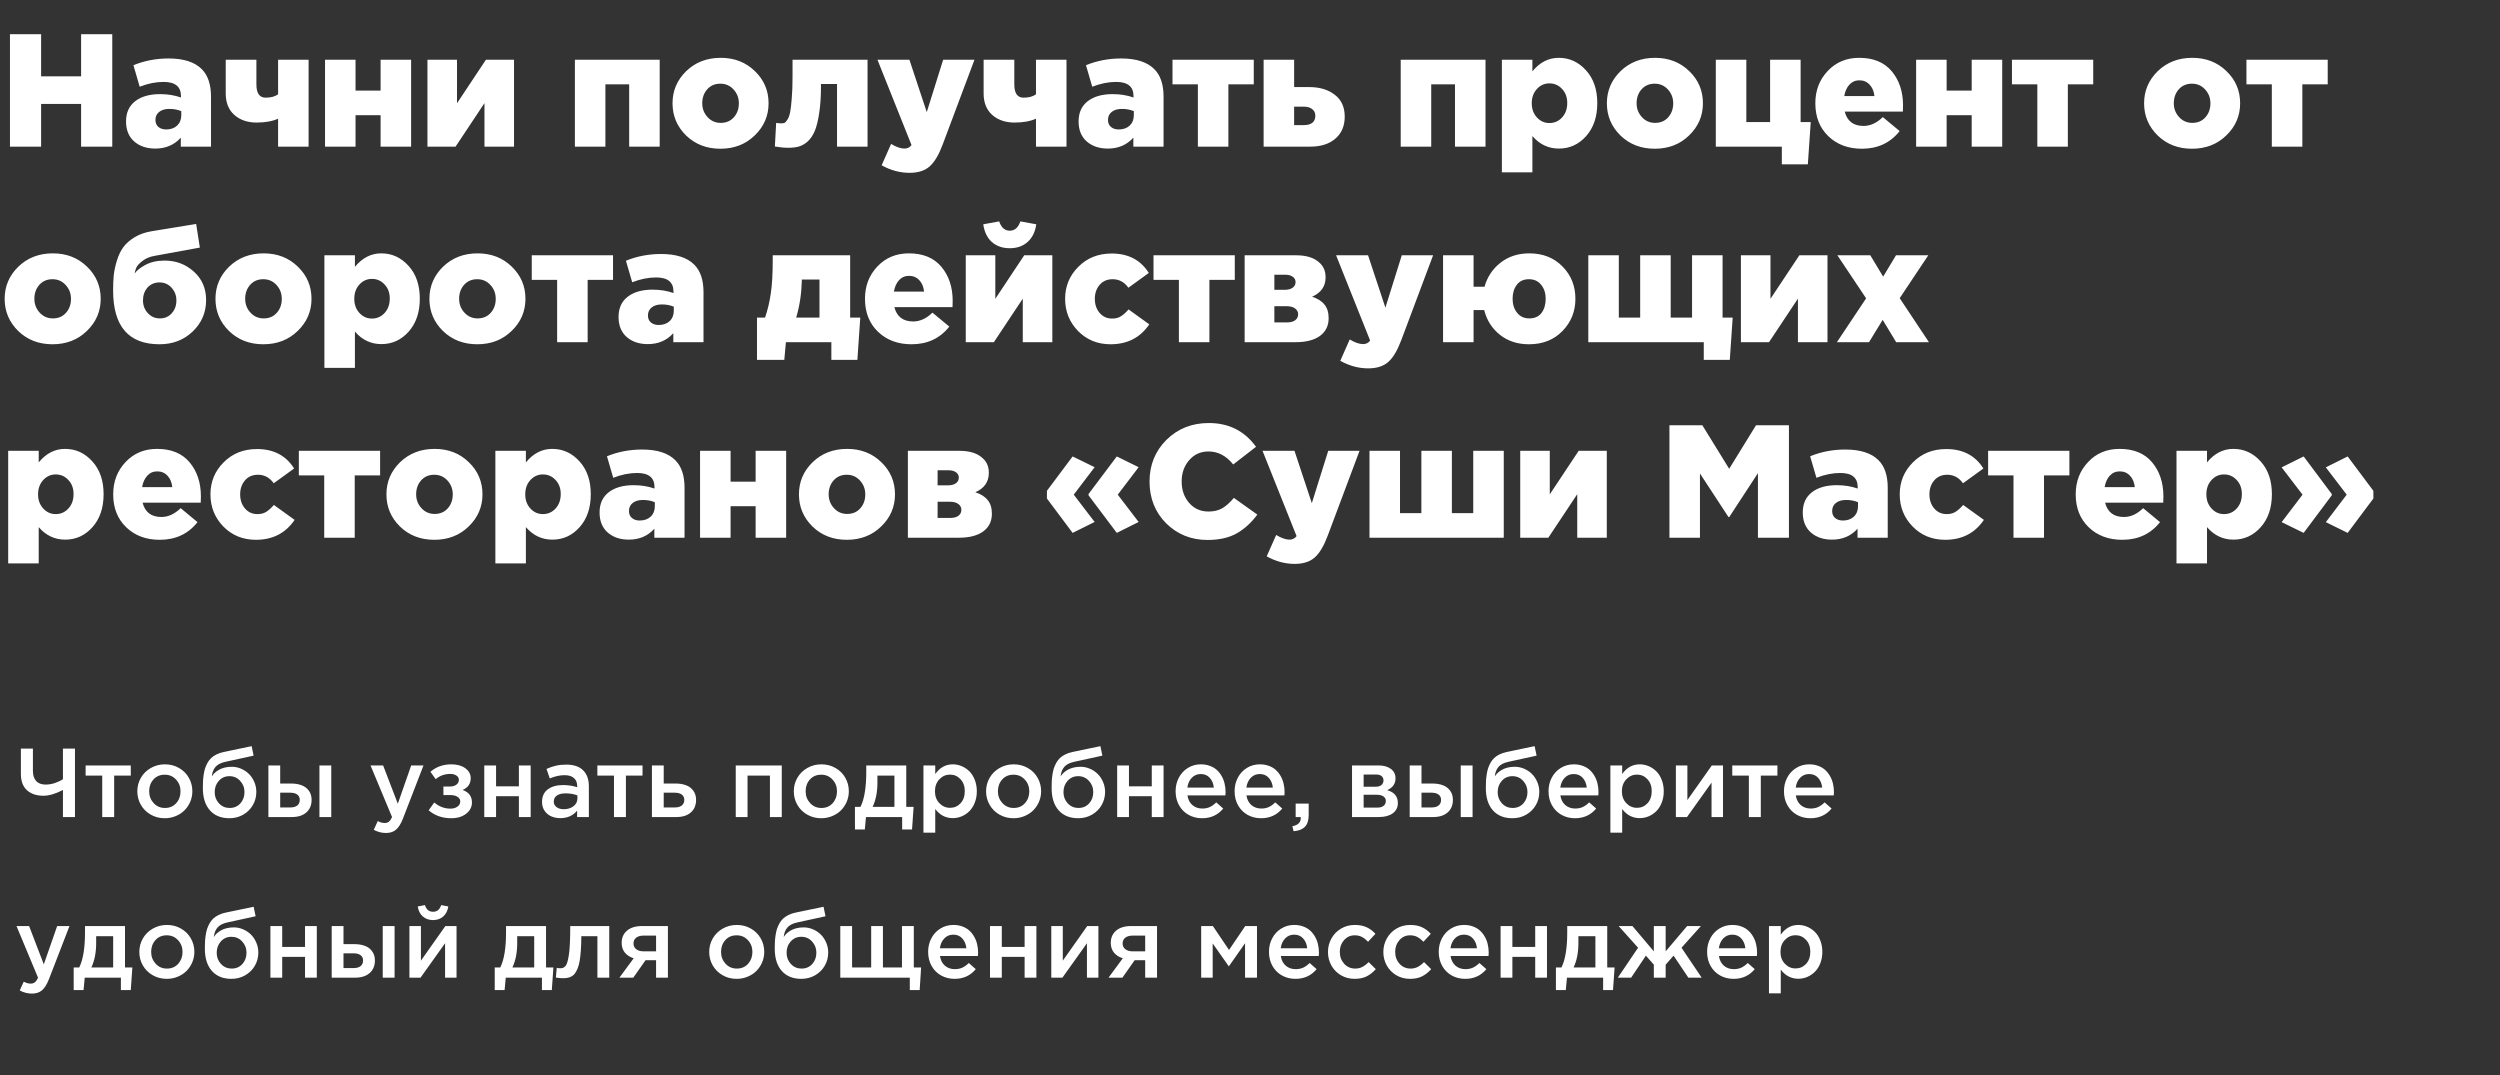 <svg width="358" height="154" viewBox="0 0 358 154" fill="none" xmlns="http://www.w3.org/2000/svg">
<rect x="0" y="0" width="358" height="154" fill="#333333" stroke="none"/>
<path d="M1.426 21V4.9H5.888V10.926H11.615V4.9H16.077V21H11.615V14.882H5.888V21H1.426ZM22.235 21.276C21.008 21.276 20.004 20.939 19.222 20.264C18.44 19.574 18.049 18.616 18.049 17.389C18.049 16.132 18.486 15.166 19.36 14.491C20.234 13.816 21.422 13.479 22.925 13.479C24.014 13.479 25.01 13.64 25.915 13.962V13.755C25.915 12.406 25.087 11.731 23.431 11.731C22.312 11.731 21.169 11.961 20.004 12.421L19.107 9.339C20.671 8.695 22.35 8.373 24.144 8.373C26.291 8.373 27.87 8.879 28.882 9.891C29.771 10.765 30.216 12.084 30.216 13.847V21H25.892V19.712C24.957 20.755 23.738 21.276 22.235 21.276ZM23.799 18.539C24.443 18.539 24.964 18.355 25.363 17.987C25.762 17.604 25.961 17.105 25.961 16.492V15.917C25.455 15.702 24.888 15.595 24.259 15.595C23.63 15.595 23.14 15.741 22.787 16.032C22.434 16.308 22.258 16.691 22.258 17.182C22.258 17.596 22.396 17.926 22.672 18.171C22.963 18.416 23.339 18.539 23.799 18.539ZM39.822 21V16.998C39.009 17.366 37.982 17.55 36.74 17.55C35.436 17.55 34.371 17.182 33.543 16.446C32.73 15.71 32.324 14.69 32.324 13.387V8.557H36.717V12.076C36.717 13.349 37.154 13.985 38.028 13.985C38.794 13.985 39.392 13.824 39.822 13.502V8.557H44.192V21H39.822ZM46.544 21V8.557H50.914V12.973H54.502V8.557H58.872V21H54.502V16.492H50.914V21H46.544ZM61.211 21V8.557H65.443V14.79L69.583 8.557H73.608V21H69.376V14.767L65.236 21H61.211ZM82.324 21V8.557H94.468V21H90.098V12.076H86.694V21H82.324ZM103.16 21.299C101.197 21.299 99.564 20.67 98.261 19.413C96.957 18.14 96.306 16.599 96.306 14.79C96.306 12.996 96.957 11.463 98.261 10.19C99.579 8.917 101.228 8.281 103.206 8.281C105.168 8.281 106.801 8.917 108.105 10.19C109.408 11.447 110.06 12.981 110.06 14.79C110.06 16.584 109.4 18.117 108.082 19.39C106.778 20.663 105.138 21.299 103.16 21.299ZM103.206 17.596C103.988 17.596 104.616 17.328 105.092 16.791C105.567 16.254 105.805 15.587 105.805 14.79C105.805 14.023 105.552 13.364 105.046 12.812C104.54 12.26 103.911 11.984 103.16 11.984C102.378 11.984 101.749 12.252 101.274 12.789C100.798 13.326 100.561 13.993 100.561 14.79C100.561 15.557 100.814 16.216 101.32 16.768C101.826 17.32 102.454 17.596 103.206 17.596ZM114.412 20.977C113.983 21.1 113.477 21.161 112.894 21.161C112.312 21.161 111.668 21.1 110.962 20.977L111.146 17.596C111.468 17.642 111.706 17.665 111.859 17.665C112.059 17.665 112.22 17.642 112.342 17.596C112.465 17.535 112.603 17.381 112.756 17.136C112.925 16.891 113.055 16.538 113.147 16.078C113.239 15.618 113.316 14.959 113.377 14.1C113.454 13.226 113.492 12.176 113.492 10.949V8.557H124.233V21H119.863V12.03H117.563V12.352C117.563 13.824 117.479 15.097 117.31 16.17C117.157 17.228 116.95 18.079 116.689 18.723C116.429 19.352 116.091 19.858 115.677 20.241C115.263 20.609 114.842 20.854 114.412 20.977ZM130.252 24.749C128.872 24.749 127.538 24.389 126.25 23.668L127.607 20.609C128.343 21.054 128.98 21.276 129.516 21.276C129.946 21.276 130.283 21.107 130.528 20.77L125.652 8.557H130.229L132.713 16.055L135.059 8.557H139.544L134.99 20.701C134.438 22.173 133.817 23.216 133.127 23.829C132.437 24.442 131.479 24.749 130.252 24.749ZM148.353 21V16.998C147.54 17.366 146.513 17.55 145.271 17.55C143.968 17.55 142.902 17.182 142.074 16.446C141.261 15.71 140.855 14.69 140.855 13.387V8.557H145.248V12.076C145.248 13.349 145.685 13.985 146.559 13.985C147.326 13.985 147.924 13.824 148.353 13.502V8.557H152.723V21H148.353ZM158.64 21.276C157.414 21.276 156.409 20.939 155.627 20.264C154.845 19.574 154.454 18.616 154.454 17.389C154.454 16.132 154.891 15.166 155.765 14.491C156.639 13.816 157.828 13.479 159.33 13.479C160.419 13.479 161.416 13.64 162.32 13.962V13.755C162.32 12.406 161.492 11.731 159.836 11.731C158.717 11.731 157.575 11.961 156.409 12.421L155.512 9.339C157.076 8.695 158.755 8.373 160.549 8.373C162.696 8.373 164.275 8.879 165.287 9.891C166.177 10.765 166.621 12.084 166.621 13.847V21H162.297V19.712C161.362 20.755 160.143 21.276 158.64 21.276ZM160.204 18.539C160.848 18.539 161.37 18.355 161.768 17.987C162.167 17.604 162.366 17.105 162.366 16.492V15.917C161.86 15.702 161.293 15.595 160.664 15.595C160.036 15.595 159.545 15.741 159.192 16.032C158.84 16.308 158.663 16.691 158.663 17.182C158.663 17.596 158.801 17.926 159.077 18.171C159.369 18.416 159.744 18.539 160.204 18.539ZM171.535 21V12.076H167.901V8.557H179.539V12.076H175.905V21H171.535ZM180.95 21V8.557H185.32V12.467H187.436C188.97 12.467 190.204 12.835 191.139 13.571C192.09 14.292 192.565 15.334 192.565 16.699C192.565 18.033 192.121 19.083 191.231 19.85C190.342 20.617 189.138 21 187.62 21H180.95ZM185.32 17.918H186.677C187.797 17.918 188.356 17.466 188.356 16.561C188.356 16.162 188.203 15.848 187.896 15.618C187.605 15.388 187.199 15.273 186.677 15.273H185.32V17.918ZM200.581 21V8.557H212.725V21H208.355V12.076H204.951V21H200.581ZM215.069 24.68V8.557H219.439V10.213C220.497 8.925 221.754 8.281 223.211 8.281C224.744 8.281 226.047 8.879 227.121 10.075C228.194 11.256 228.731 12.82 228.731 14.767C228.731 16.73 228.194 18.309 227.121 19.505C226.063 20.686 224.767 21.276 223.234 21.276C221.731 21.276 220.466 20.678 219.439 19.482V24.68H215.069ZM221.877 17.619C222.597 17.619 223.203 17.351 223.694 16.814C224.184 16.277 224.43 15.587 224.43 14.744C224.43 13.931 224.184 13.264 223.694 12.743C223.203 12.206 222.597 11.938 221.877 11.938C221.171 11.938 220.573 12.206 220.083 12.743C219.592 13.28 219.347 13.962 219.347 14.79C219.347 15.603 219.592 16.277 220.083 16.814C220.573 17.351 221.171 17.619 221.877 17.619ZM236.959 21.299C234.997 21.299 233.364 20.67 232.06 19.413C230.757 18.14 230.105 16.599 230.105 14.79C230.105 12.996 230.757 11.463 232.06 10.19C233.379 8.917 235.027 8.281 237.005 8.281C238.968 8.281 240.601 8.917 241.904 10.19C243.208 11.447 243.859 12.981 243.859 14.79C243.859 16.584 243.2 18.117 241.881 19.39C240.578 20.663 238.937 21.299 236.959 21.299ZM237.005 17.596C237.787 17.596 238.416 17.328 238.891 16.791C239.367 16.254 239.604 15.587 239.604 14.79C239.604 14.023 239.351 13.364 238.845 12.812C238.339 12.26 237.711 11.984 236.959 11.984C236.177 11.984 235.549 12.252 235.073 12.789C234.598 13.326 234.36 13.993 234.36 14.79C234.36 15.557 234.613 16.216 235.119 16.768C235.625 17.32 236.254 17.596 237.005 17.596ZM255.158 23.53V21H245.705V8.557H250.075V17.481H253.479V8.557H257.849V17.481H259.298L258.884 23.53H255.158ZM266.626 21.299C264.663 21.299 263.061 20.701 261.819 19.505C260.577 18.309 259.956 16.737 259.956 14.79C259.956 12.95 260.546 11.409 261.727 10.167C262.908 8.91 264.41 8.281 266.235 8.281C268.274 8.281 269.831 8.925 270.904 10.213C271.977 11.501 272.514 13.126 272.514 15.089C272.514 15.488 272.506 15.787 272.491 15.986H264.165C264.518 17.351 265.415 18.033 266.856 18.033C267.837 18.033 268.757 17.611 269.616 16.768L272.031 18.769C270.697 20.456 268.895 21.299 266.626 21.299ZM264.096 13.755H268.42C268.343 13.065 268.113 12.521 267.73 12.122C267.347 11.708 266.856 11.501 266.258 11.501C265.691 11.501 265.215 11.708 264.832 12.122C264.464 12.521 264.219 13.065 264.096 13.755ZM274.388 21V8.557H278.758V12.973H282.346V8.557H286.716V21H282.346V16.492H278.758V21H274.388ZM291.746 21V12.076H288.112V8.557H299.75V12.076H296.116V21H291.746ZM313.888 21.299C311.926 21.299 310.293 20.67 308.989 19.413C307.686 18.14 307.034 16.599 307.034 14.79C307.034 12.996 307.686 11.463 308.989 10.19C310.308 8.917 311.956 8.281 313.934 8.281C315.897 8.281 317.53 8.917 318.833 10.19C320.137 11.447 320.788 12.981 320.788 14.79C320.788 16.584 320.129 18.117 318.81 19.39C317.507 20.663 315.866 21.299 313.888 21.299ZM313.934 17.596C314.716 17.596 315.345 17.328 315.82 16.791C316.296 16.254 316.533 15.587 316.533 14.79C316.533 14.023 316.28 13.364 315.774 12.812C315.268 12.26 314.64 11.984 313.888 11.984C313.106 11.984 312.478 12.252 312.002 12.789C311.527 13.326 311.289 13.993 311.289 14.79C311.289 15.557 311.542 16.216 312.048 16.768C312.554 17.32 313.183 17.596 313.934 17.596ZM325.325 21V12.076H321.691V8.557H333.329V12.076H329.695V21H325.325ZM7.521 49.299C5.558 49.299 3.925 48.67 2.622 47.413C1.319 46.14 0.667 44.599 0.667 42.79C0.667 40.996 1.319 39.463 2.622 38.19C3.941 36.917 5.589 36.281 7.567 36.281C9.53 36.281 11.163 36.917 12.466 38.19C13.769 39.447 14.421 40.981 14.421 42.79C14.421 44.584 13.762 46.117 12.443 47.39C11.14 48.663 9.499 49.299 7.521 49.299ZM7.567 45.596C8.349 45.596 8.978 45.328 9.453 44.791C9.928 44.254 10.166 43.587 10.166 42.79C10.166 42.023 9.913 41.364 9.407 40.812C8.901 40.26 8.272 39.984 7.521 39.984C6.739 39.984 6.11 40.252 5.635 40.789C5.16 41.326 4.922 41.993 4.922 42.79C4.922 43.557 5.175 44.216 5.681 44.768C6.187 45.32 6.816 45.596 7.567 45.596ZM22.845 49.299C18.413 49.299 16.198 46.731 16.198 41.594C16.198 40.781 16.228 40.045 16.29 39.386C16.366 38.727 16.52 38.029 16.75 37.293C16.98 36.542 17.286 35.905 17.67 35.384C18.068 34.847 18.613 34.372 19.303 33.958C19.993 33.544 20.805 33.26 21.741 33.107L28.089 32.072L28.618 35.453L22.086 36.649C21.411 36.772 20.851 37.009 20.407 37.362C19.962 37.699 19.671 38.014 19.533 38.305C19.395 38.596 19.318 38.88 19.303 39.156C19.533 38.773 20.023 38.374 20.775 37.96C21.541 37.531 22.477 37.316 23.581 37.316C25.206 37.316 26.601 37.845 27.767 38.903C28.932 39.946 29.515 41.303 29.515 42.974C29.515 44.737 28.878 46.232 27.606 47.459C26.333 48.686 24.746 49.299 22.845 49.299ZM22.891 45.596C23.596 45.596 24.163 45.351 24.593 44.86C25.037 44.369 25.26 43.756 25.26 43.02C25.26 42.315 25.03 41.709 24.57 41.203C24.11 40.697 23.535 40.444 22.845 40.444C22.139 40.444 21.564 40.689 21.12 41.18C20.69 41.671 20.476 42.284 20.476 43.02C20.476 43.725 20.706 44.331 21.166 44.837C21.626 45.343 22.201 45.596 22.891 45.596ZM37.709 49.299C35.746 49.299 34.113 48.67 32.809 47.413C31.506 46.14 30.855 44.599 30.855 42.79C30.855 40.996 31.506 39.463 32.809 38.19C34.128 36.917 35.776 36.281 37.755 36.281C39.717 36.281 41.35 36.917 42.654 38.19C43.957 39.447 44.608 40.981 44.608 42.79C44.608 44.584 43.949 46.117 42.63 47.39C41.327 48.663 39.687 49.299 37.709 49.299ZM37.755 45.596C38.536 45.596 39.165 45.328 39.641 44.791C40.116 44.254 40.353 43.587 40.353 42.79C40.353 42.023 40.1 41.364 39.594 40.812C39.089 40.26 38.46 39.984 37.709 39.984C36.926 39.984 36.298 40.252 35.822 40.789C35.347 41.326 35.109 41.993 35.109 42.79C35.109 43.557 35.362 44.216 35.868 44.768C36.374 45.32 37.003 45.596 37.755 45.596ZM46.454 52.68V36.557H50.824V38.213C51.882 36.925 53.14 36.281 54.596 36.281C56.13 36.281 57.433 36.879 58.506 38.075C59.58 39.256 60.116 40.82 60.116 42.767C60.116 44.73 59.58 46.309 58.506 47.505C57.448 48.686 56.153 49.276 54.619 49.276C53.117 49.276 51.852 48.678 50.824 47.482V52.68H46.454ZM53.262 45.619C53.983 45.619 54.589 45.351 55.079 44.814C55.57 44.277 55.815 43.587 55.815 42.744C55.815 41.931 55.57 41.264 55.079 40.743C54.589 40.206 53.983 39.938 53.262 39.938C52.557 39.938 51.959 40.206 51.468 40.743C50.978 41.28 50.732 41.962 50.732 42.79C50.732 43.603 50.978 44.277 51.468 44.814C51.959 45.351 52.557 45.619 53.262 45.619ZM68.345 49.299C66.383 49.299 64.75 48.67 63.446 47.413C62.143 46.14 61.491 44.599 61.491 42.79C61.491 40.996 62.143 39.463 63.446 38.19C64.765 36.917 66.413 36.281 68.391 36.281C70.354 36.281 71.987 36.917 73.29 38.19C74.594 39.447 75.245 40.981 75.245 42.79C75.245 44.584 74.586 46.117 73.267 47.39C71.964 48.663 70.323 49.299 68.345 49.299ZM68.391 45.596C69.173 45.596 69.802 45.328 70.277 44.791C70.753 44.254 70.99 43.587 70.99 42.79C70.99 42.023 70.737 41.364 70.231 40.812C69.725 40.26 69.097 39.984 68.345 39.984C67.563 39.984 66.935 40.252 66.459 40.789C65.984 41.326 65.746 41.993 65.746 42.79C65.746 43.557 65.999 44.216 66.505 44.768C67.011 45.32 67.64 45.596 68.391 45.596ZM79.782 49V40.076H76.148V36.557H87.786V40.076H84.152V49H79.782ZM92.762 49.276C91.536 49.276 90.531 48.939 89.749 48.264C88.967 47.574 88.576 46.616 88.576 45.389C88.576 44.132 89.013 43.166 89.887 42.491C90.761 41.816 91.95 41.479 93.452 41.479C94.541 41.479 95.538 41.64 96.442 41.962V41.755C96.442 40.406 95.614 39.731 93.958 39.731C92.839 39.731 91.697 39.961 90.531 40.421L89.634 37.339C91.198 36.695 92.877 36.373 94.671 36.373C96.818 36.373 98.397 36.879 99.409 37.891C100.299 38.765 100.743 40.084 100.743 41.847V49H96.419V47.712C95.484 48.755 94.265 49.276 92.762 49.276ZM94.326 46.539C94.97 46.539 95.492 46.355 95.89 45.987C96.289 45.604 96.488 45.105 96.488 44.492V43.917C95.982 43.702 95.415 43.595 94.786 43.595C94.158 43.595 93.667 43.741 93.314 44.032C92.962 44.308 92.785 44.691 92.785 45.182C92.785 45.596 92.923 45.926 93.199 46.171C93.491 46.416 93.866 46.539 94.326 46.539ZM108.402 51.53V45.481H109.552C109.935 44.377 110.211 43.219 110.38 42.008C110.564 40.797 110.656 39.179 110.656 37.155V36.557H121.742V45.481H123.191L122.777 51.53H119.051V49H112.542L112.312 51.53H108.402ZM114.014 45.481H117.349V40.03H114.819V40.237C114.773 42.077 114.505 43.825 114.014 45.481ZM130.535 49.299C128.573 49.299 126.97 48.701 125.728 47.505C124.486 46.309 123.865 44.737 123.865 42.79C123.865 40.95 124.456 39.409 125.636 38.167C126.817 36.91 128.32 36.281 130.144 36.281C132.184 36.281 133.74 36.925 134.813 38.213C135.887 39.501 136.423 41.126 136.423 43.089C136.423 43.488 136.416 43.787 136.4 43.986H128.074C128.427 45.351 129.324 46.033 130.765 46.033C131.747 46.033 132.667 45.611 133.525 44.768L135.94 46.769C134.606 48.456 132.805 49.299 130.535 49.299ZM128.005 41.755H132.329C132.253 41.065 132.023 40.521 131.639 40.122C131.256 39.708 130.765 39.501 130.167 39.501C129.6 39.501 129.125 39.708 128.741 40.122C128.373 40.521 128.128 41.065 128.005 41.755ZM138.297 49V36.557H142.529V42.79L146.669 36.557H150.694V49H146.462V42.767L142.322 49H138.297ZM147.152 34.648C146.493 35.246 145.642 35.545 144.599 35.545C143.556 35.545 142.698 35.246 142.023 34.648C141.364 34.05 140.957 33.207 140.804 32.118L143.081 31.704C143.388 32.593 143.894 33.038 144.599 33.038C145.304 33.038 145.81 32.593 146.117 31.704L148.394 32.118C148.241 33.207 147.827 34.05 147.152 34.648ZM159.034 49.299C157.179 49.299 155.63 48.67 154.388 47.413C153.146 46.14 152.525 44.599 152.525 42.79C152.525 40.996 153.154 39.47 154.411 38.213C155.669 36.94 157.263 36.304 159.195 36.304C161.572 36.304 163.343 37.232 164.508 39.087L161.587 41.203C161.005 40.39 160.253 39.984 159.333 39.984C158.551 39.984 157.93 40.252 157.47 40.789C157.01 41.326 156.78 41.993 156.78 42.79C156.78 43.603 157.01 44.277 157.47 44.814C157.93 45.351 158.528 45.619 159.264 45.619C159.755 45.619 160.169 45.512 160.506 45.297C160.859 45.082 161.227 44.753 161.61 44.308L164.577 46.447C163.289 48.348 161.442 49.299 159.034 49.299ZM168.817 49V40.076H165.183V36.557H176.821V40.076H173.187V49H168.817ZM178.233 49V36.557H185.616C187.134 36.557 188.268 36.933 189.02 37.684C189.556 38.19 189.825 38.865 189.825 39.708C189.825 40.996 189.181 41.924 187.893 42.491C188.69 42.752 189.28 43.127 189.664 43.618C190.062 44.093 190.262 44.745 190.262 45.573C190.262 46.646 189.848 47.49 189.02 48.103C188.192 48.701 187.034 49 185.547 49H178.233ZM182.488 46.171H184.282C184.788 46.171 185.179 46.071 185.455 45.872C185.746 45.657 185.892 45.366 185.892 44.998C185.892 44.661 185.746 44.385 185.455 44.17C185.179 43.955 184.772 43.848 184.236 43.848H182.488V46.171ZM182.488 41.502H183.96C184.45 41.502 184.834 41.402 185.11 41.203C185.386 41.004 185.524 40.735 185.524 40.398C185.524 40.076 185.393 39.823 185.133 39.639C184.872 39.44 184.504 39.34 184.029 39.34H182.488V41.502ZM195.928 52.749C194.548 52.749 193.214 52.389 191.926 51.668L193.283 48.609C194.019 49.054 194.656 49.276 195.192 49.276C195.622 49.276 195.959 49.107 196.204 48.77L191.328 36.557H195.905L198.389 44.055L200.735 36.557H205.22L200.666 48.701C200.114 50.173 199.493 51.216 198.803 51.829C198.113 52.442 197.155 52.749 195.928 52.749ZM218.951 49.299C217.31 49.299 215.922 48.847 214.788 47.942C213.653 47.037 212.902 45.857 212.534 44.4H211.016V49H206.646V36.557H211.016V41.065H212.58C212.978 39.654 213.745 38.504 214.88 37.615C216.014 36.726 217.387 36.281 218.997 36.281C220.944 36.281 222.531 36.91 223.758 38.167C224.984 39.409 225.598 40.95 225.598 42.79C225.598 44.599 224.977 46.14 223.735 47.413C222.508 48.67 220.913 49.299 218.951 49.299ZM218.997 45.596C219.763 45.596 220.346 45.335 220.745 44.814C221.143 44.277 221.343 43.603 221.343 42.79C221.343 41.993 221.128 41.326 220.699 40.789C220.269 40.252 219.687 39.984 218.951 39.984C218.184 39.984 217.601 40.252 217.203 40.789C216.804 41.31 216.605 41.977 216.605 42.79C216.605 43.587 216.819 44.254 217.249 44.791C217.678 45.328 218.261 45.596 218.997 45.596ZM243.981 51.53V49H227.444V36.557H231.814V45.481H234.873V36.557H239.243V45.481H242.302V36.557H246.672V45.481H248.121L247.707 51.53H243.981ZM249.299 49V36.557H253.531V42.79L257.671 36.557H261.696V49H257.464V42.767L253.324 49H249.299ZM263.044 49L267.23 42.721L263.113 36.557H267.828L269.668 39.616L271.508 36.557H276.131L272.037 42.698L276.223 49H271.531L269.599 45.803L267.644 49H263.044ZM1.173 80.68V64.557H5.543V66.213C6.601 64.925 7.858 64.281 9.315 64.281C10.848 64.281 12.152 64.879 13.225 66.075C14.298 67.256 14.835 68.82 14.835 70.767C14.835 72.73 14.298 74.309 13.225 75.505C12.167 76.686 10.871 77.276 9.338 77.276C7.835 77.276 6.57 76.678 5.543 75.482V80.68H1.173ZM7.981 73.619C8.702 73.619 9.307 73.351 9.798 72.814C10.289 72.277 10.534 71.587 10.534 70.744C10.534 69.931 10.289 69.264 9.798 68.743C9.307 68.206 8.702 67.938 7.981 67.938C7.276 67.938 6.678 68.206 6.187 68.743C5.696 69.28 5.451 69.962 5.451 70.79C5.451 71.603 5.696 72.277 6.187 72.814C6.678 73.351 7.276 73.619 7.981 73.619ZM22.88 77.299C20.917 77.299 19.315 76.701 18.073 75.505C16.831 74.309 16.21 72.737 16.21 70.79C16.21 68.95 16.8 67.409 17.981 66.167C19.162 64.91 20.664 64.281 22.489 64.281C24.528 64.281 26.085 64.925 27.158 66.213C28.231 67.501 28.768 69.126 28.768 71.089C28.768 71.488 28.76 71.787 28.745 71.986H20.419C20.772 73.351 21.669 74.033 23.11 74.033C24.091 74.033 25.011 73.611 25.87 72.768L28.285 74.769C26.951 76.456 25.149 77.299 22.88 77.299ZM20.35 69.755H24.674C24.597 69.065 24.367 68.521 23.984 68.122C23.601 67.708 23.11 67.501 22.512 67.501C21.945 67.501 21.469 67.708 21.086 68.122C20.718 68.521 20.473 69.065 20.35 69.755ZM36.645 77.299C34.789 77.299 33.241 76.67 31.999 75.413C30.757 74.14 30.136 72.599 30.136 70.79C30.136 68.996 30.764 67.47 32.022 66.213C33.279 64.94 34.874 64.304 36.806 64.304C39.182 64.304 40.953 65.232 42.119 67.087L39.198 69.203C38.615 68.39 37.864 67.984 36.944 67.984C36.162 67.984 35.541 68.252 35.081 68.789C34.621 69.326 34.391 69.993 34.391 70.79C34.391 71.603 34.621 72.277 35.081 72.814C35.541 73.351 36.139 73.619 36.875 73.619C37.365 73.619 37.779 73.512 38.117 73.297C38.469 73.082 38.837 72.753 39.221 72.308L42.188 74.447C40.9 76.348 39.052 77.299 36.645 77.299ZM46.428 77V68.076H42.794V64.557H54.431V68.076H50.797V77H46.428ZM62.191 77.299C60.228 77.299 58.595 76.67 57.292 75.413C55.989 74.14 55.337 72.599 55.337 70.79C55.337 68.996 55.989 67.463 57.292 66.19C58.611 64.917 60.259 64.281 62.237 64.281C64.2 64.281 65.833 64.917 67.136 66.19C68.439 67.447 69.091 68.981 69.091 70.79C69.091 72.584 68.432 74.117 67.113 75.39C65.81 76.663 64.169 77.299 62.191 77.299ZM62.237 73.596C63.019 73.596 63.648 73.328 64.123 72.791C64.598 72.254 64.836 71.587 64.836 70.79C64.836 70.023 64.583 69.364 64.077 68.812C63.571 68.26 62.942 67.984 62.191 67.984C61.409 67.984 60.78 68.252 60.305 68.789C59.83 69.326 59.592 69.993 59.592 70.79C59.592 71.557 59.845 72.216 60.351 72.768C60.857 73.32 61.486 73.596 62.237 73.596ZM70.937 80.68V64.557H75.307V66.213C76.365 64.925 77.622 64.281 79.079 64.281C80.612 64.281 81.915 64.879 82.989 66.075C84.062 67.256 84.599 68.82 84.599 70.767C84.599 72.73 84.062 74.309 82.989 75.505C81.931 76.686 80.635 77.276 79.102 77.276C77.599 77.276 76.334 76.678 75.307 75.482V80.68H70.937ZM77.745 73.619C78.465 73.619 79.071 73.351 79.562 72.814C80.052 72.277 80.298 71.587 80.298 70.744C80.298 69.931 80.052 69.264 79.562 68.743C79.071 68.206 78.465 67.938 77.745 67.938C77.039 67.938 76.441 68.206 75.951 68.743C75.46 69.28 75.215 69.962 75.215 70.79C75.215 71.603 75.46 72.277 75.951 72.814C76.441 73.351 77.039 73.619 77.745 73.619ZM90.045 77.276C88.818 77.276 87.814 76.939 87.032 76.264C86.25 75.574 85.859 74.616 85.859 73.389C85.859 72.132 86.296 71.166 87.17 70.491C88.044 69.816 89.232 69.479 90.735 69.479C91.823 69.479 92.82 69.64 93.725 69.962V69.755C93.725 68.406 92.897 67.731 91.241 67.731C90.121 67.731 88.979 67.961 87.814 68.421L86.917 65.339C88.481 64.695 90.16 64.373 91.954 64.373C94.1 64.373 95.68 64.879 96.692 65.891C97.581 66.765 98.026 68.084 98.026 69.847V77H93.702V75.712C92.766 76.755 91.547 77.276 90.045 77.276ZM91.609 74.539C92.253 74.539 92.774 74.355 93.173 73.987C93.571 73.604 93.771 73.105 93.771 72.492V71.917C93.265 71.702 92.697 71.595 92.069 71.595C91.44 71.595 90.949 71.741 90.597 72.032C90.244 72.308 90.068 72.691 90.068 73.182C90.068 73.596 90.206 73.926 90.482 74.171C90.773 74.416 91.149 74.539 91.609 74.539ZM100.248 77V64.557H104.618V68.973H108.206V64.557H112.576V77H108.206V72.492H104.618V77H100.248ZM121.263 77.299C119.301 77.299 117.668 76.67 116.364 75.413C115.061 74.14 114.409 72.599 114.409 70.79C114.409 68.996 115.061 67.463 116.364 66.19C117.683 64.917 119.331 64.281 121.309 64.281C123.272 64.281 124.905 64.917 126.208 66.19C127.512 67.447 128.163 68.981 128.163 70.79C128.163 72.584 127.504 74.117 126.185 75.39C124.882 76.663 123.241 77.299 121.263 77.299ZM121.309 73.596C122.091 73.596 122.72 73.328 123.195 72.791C123.671 72.254 123.908 71.587 123.908 70.79C123.908 70.023 123.655 69.364 123.149 68.812C122.643 68.26 122.015 67.984 121.263 67.984C120.481 67.984 119.853 68.252 119.377 68.789C118.902 69.326 118.664 69.993 118.664 70.79C118.664 71.557 118.917 72.216 119.423 72.768C119.929 73.32 120.558 73.596 121.309 73.596ZM130.009 77V64.557H137.392C138.91 64.557 140.045 64.933 140.796 65.684C141.333 66.19 141.601 66.865 141.601 67.708C141.601 68.996 140.957 69.924 139.669 70.491C140.466 70.752 141.057 71.127 141.44 71.618C141.839 72.093 142.038 72.745 142.038 73.573C142.038 74.646 141.624 75.49 140.796 76.103C139.968 76.701 138.81 77 137.323 77H130.009ZM134.264 74.171H136.058C136.564 74.171 136.955 74.071 137.231 73.872C137.522 73.657 137.668 73.366 137.668 72.998C137.668 72.661 137.522 72.385 137.231 72.17C136.955 71.955 136.549 71.848 136.012 71.848H134.264V74.171ZM134.264 69.502H135.736C136.227 69.502 136.61 69.402 136.886 69.203C137.162 69.004 137.3 68.735 137.3 68.398C137.3 68.076 137.17 67.823 136.909 67.639C136.648 67.44 136.28 67.34 135.805 67.34H134.264V69.502ZM153.6 76.31L149.92 71.388V70.284L153.6 65.362L156.751 66.903L153.761 70.836L156.751 74.746L153.6 76.31ZM159.925 76.31L155.877 70.928V70.744L159.925 65.362L163.053 66.903L160.063 70.836L163.053 74.746L159.925 76.31ZM172.917 77.322C170.587 77.322 168.616 76.532 167.006 74.953C165.412 73.358 164.614 71.357 164.614 68.95C164.614 66.589 165.419 64.603 167.029 62.993C168.655 61.383 170.679 60.578 173.101 60.578C175.969 60.578 178.223 61.713 179.863 63.982L176.597 66.512C175.601 65.27 174.42 64.649 173.055 64.649C171.936 64.649 171.016 65.063 170.295 65.891C169.575 66.719 169.214 67.739 169.214 68.95C169.214 70.177 169.575 71.204 170.295 72.032C171.016 72.845 171.936 73.251 173.055 73.251C173.837 73.251 174.504 73.09 175.056 72.768C175.608 72.431 176.153 71.94 176.689 71.296L180.047 73.688C179.204 74.838 178.223 75.735 177.103 76.379C175.984 77.008 174.589 77.322 172.917 77.322ZM185.394 80.749C184.014 80.749 182.68 80.389 181.392 79.668L182.749 76.609C183.485 77.054 184.121 77.276 184.658 77.276C185.087 77.276 185.425 77.107 185.67 76.77L180.794 64.557H185.371L187.855 72.055L190.201 64.557H194.686L190.132 76.701C189.58 78.173 188.959 79.216 188.269 79.829C187.579 80.442 186.621 80.749 185.394 80.749ZM196.111 77V64.557H200.481V73.481H203.54V64.557H207.91V73.481H210.969V64.557H215.339V77H196.111ZM217.696 77V64.557H221.928V70.79L226.068 64.557H230.093V77H225.861V70.767L221.721 77H217.696ZM239.063 77V60.9H243.778L247.619 67.133L251.46 60.9H256.175V77H251.736V67.754L247.619 74.056H247.527L243.433 67.8V77H239.063ZM262.342 77.276C261.116 77.276 260.111 76.939 259.329 76.264C258.547 75.574 258.156 74.616 258.156 73.389C258.156 72.132 258.593 71.166 259.467 70.491C260.341 69.816 261.53 69.479 263.032 69.479C264.121 69.479 265.118 69.64 266.022 69.962V69.755C266.022 68.406 265.194 67.731 263.538 67.731C262.419 67.731 261.277 67.961 260.111 68.421L259.214 65.339C260.778 64.695 262.457 64.373 264.251 64.373C266.398 64.373 267.977 64.879 268.989 65.891C269.879 66.765 270.323 68.084 270.323 69.847V77H265.999V75.712C265.064 76.755 263.845 77.276 262.342 77.276ZM263.906 74.539C264.55 74.539 265.072 74.355 265.47 73.987C265.869 73.604 266.068 73.105 266.068 72.492V71.917C265.562 71.702 264.995 71.595 264.366 71.595C263.738 71.595 263.247 71.741 262.894 72.032C262.542 72.308 262.365 72.691 262.365 73.182C262.365 73.596 262.503 73.926 262.779 74.171C263.071 74.416 263.446 74.539 263.906 74.539ZM278.549 77.299C276.694 77.299 275.145 76.67 273.903 75.413C272.661 74.14 272.04 72.599 272.04 70.79C272.04 68.996 272.669 67.47 273.926 66.213C275.183 64.94 276.778 64.304 278.71 64.304C281.087 64.304 282.858 65.232 284.023 67.087L281.102 69.203C280.519 68.39 279.768 67.984 278.848 67.984C278.066 67.984 277.445 68.252 276.985 68.789C276.525 69.326 276.295 69.993 276.295 70.79C276.295 71.603 276.525 72.277 276.985 72.814C277.445 73.351 278.043 73.619 278.779 73.619C279.27 73.619 279.684 73.512 280.021 73.297C280.374 73.082 280.742 72.753 281.125 72.308L284.092 74.447C282.804 76.348 280.956 77.299 278.549 77.299ZM288.332 77V68.076H284.698V64.557H296.336V68.076H292.702V77H288.332ZM303.911 77.299C301.949 77.299 300.346 76.701 299.104 75.505C297.862 74.309 297.241 72.737 297.241 70.79C297.241 68.95 297.832 67.409 299.012 66.167C300.193 64.91 301.696 64.281 303.52 64.281C305.56 64.281 307.116 64.925 308.189 66.213C309.263 67.501 309.799 69.126 309.799 71.089C309.799 71.488 309.792 71.787 309.776 71.986H301.45C301.803 73.351 302.7 74.033 304.141 74.033C305.123 74.033 306.043 73.611 306.901 72.768L309.316 74.769C307.982 76.456 306.181 77.299 303.911 77.299ZM301.381 69.755H305.705C305.629 69.065 305.399 68.521 305.015 68.122C304.632 67.708 304.141 67.501 303.543 67.501C302.976 67.501 302.501 67.708 302.117 68.122C301.749 68.521 301.504 69.065 301.381 69.755ZM311.673 80.68V64.557H316.043V66.213C317.101 64.925 318.358 64.281 319.815 64.281C321.348 64.281 322.652 64.879 323.725 66.075C324.798 67.256 325.335 68.82 325.335 70.767C325.335 72.73 324.798 74.309 323.725 75.505C322.667 76.686 321.371 77.276 319.838 77.276C318.335 77.276 317.07 76.678 316.043 75.482V80.68H311.673ZM318.481 73.619C319.202 73.619 319.807 73.351 320.298 72.814C320.789 72.277 321.034 71.587 321.034 70.744C321.034 69.931 320.789 69.264 320.298 68.743C319.807 68.206 319.202 67.938 318.481 67.938C317.776 67.938 317.178 68.206 316.687 68.743C316.196 69.28 315.951 69.962 315.951 70.79C315.951 71.603 316.196 72.277 316.687 72.814C317.178 73.351 317.776 73.619 318.481 73.619ZM329.884 76.31L326.733 74.769L329.723 70.836L326.733 66.926L329.884 65.362L333.909 70.744V70.928L329.884 76.31ZM336.186 76.31L333.058 74.769L336.048 70.836L333.058 66.926L336.186 65.362L339.866 70.284V71.388L336.186 76.31Z" fill="white"/>
<path d="M2.991 110.827V107.197H4.714V110.39C4.714 111.014 4.867 111.497 5.172 111.839C5.482 112.181 5.938 112.352 6.539 112.352C6.967 112.352 7.405 112.279 7.852 112.133C8.303 111.982 8.69 111.798 9.014 111.579V107.197H10.736V117H9.014V113.124C7.952 113.675 7.022 113.951 6.225 113.951C5.231 113.951 4.443 113.687 3.859 113.158C3.281 112.63 2.991 111.853 2.991 110.827ZM12.261 111.066V109.61H18.727V111.066H16.349V117H14.64V111.066H12.261ZM19.664 113.315C19.664 112.618 19.833 111.976 20.17 111.388C20.512 110.795 20.986 110.326 21.592 109.979C22.203 109.629 22.877 109.453 23.615 109.453C24.358 109.453 25.03 109.626 25.632 109.973C26.233 110.314 26.703 110.782 27.04 111.374C27.377 111.962 27.546 112.609 27.546 113.315C27.546 113.835 27.446 114.332 27.245 114.806C27.045 115.275 26.771 115.685 26.425 116.036C26.078 116.382 25.659 116.658 25.167 116.863C24.675 117.068 24.148 117.171 23.588 117.171C22.85 117.171 22.18 116.998 21.578 116.651C20.977 116.305 20.507 115.838 20.17 115.25C19.833 114.662 19.664 114.017 19.664 113.315ZM21.359 113.315C21.359 113.972 21.574 114.535 22.002 115.004C22.43 115.469 22.968 115.701 23.615 115.701C24.285 115.701 24.825 115.471 25.235 115.011C25.645 114.55 25.851 113.985 25.851 113.315C25.851 112.655 25.636 112.094 25.208 111.634C24.784 111.169 24.244 110.937 23.588 110.937C22.922 110.937 22.385 111.164 21.975 111.62C21.564 112.076 21.359 112.641 21.359 113.315ZM29.05 112.857C29.05 112.488 29.057 112.16 29.07 111.873C29.084 111.586 29.116 111.274 29.166 110.937C29.216 110.595 29.282 110.294 29.364 110.034C29.451 109.774 29.567 109.51 29.713 109.241C29.863 108.972 30.039 108.742 30.239 108.551C30.444 108.359 30.695 108.188 30.991 108.038C31.292 107.883 31.629 107.767 32.003 107.689L36.036 106.849L36.316 108.209L32.283 109.091C31.613 109.237 31.133 109.487 30.841 109.843C30.549 110.198 30.381 110.647 30.335 111.189C30.435 111.016 30.565 110.852 30.725 110.697C30.889 110.542 31.085 110.396 31.312 110.26C31.545 110.118 31.821 110.007 32.14 109.925C32.463 109.843 32.81 109.802 33.179 109.802C33.648 109.802 34.099 109.895 34.532 110.082C34.965 110.269 35.341 110.522 35.66 110.841C35.979 111.16 36.232 111.543 36.419 111.989C36.61 112.436 36.706 112.908 36.706 113.404C36.706 114.083 36.542 114.71 36.214 115.284C35.886 115.858 35.425 116.316 34.833 116.658C34.241 117 33.582 117.171 32.857 117.171C31.659 117.171 30.725 116.793 30.055 116.036C29.385 115.28 29.05 114.22 29.05 112.857ZM30.745 113.432C30.745 114.065 30.95 114.603 31.36 115.045C31.77 115.482 32.279 115.701 32.885 115.701C33.509 115.701 34.02 115.485 34.416 115.052C34.812 114.614 35.011 114.074 35.011 113.432C35.011 112.798 34.803 112.26 34.389 111.818C33.978 111.372 33.468 111.148 32.857 111.148C32.242 111.148 31.736 111.369 31.34 111.812C30.943 112.249 30.745 112.789 30.745 113.432ZM38.435 117V109.61H40.124V112.201H41.683C42.257 112.201 42.758 112.283 43.187 112.447C43.62 112.607 43.966 112.867 44.226 113.227C44.49 113.582 44.622 114.02 44.622 114.539C44.622 115.3 44.369 115.902 43.863 116.344C43.362 116.781 42.676 117 41.806 117H38.435ZM40.124 115.626H41.58C42.008 115.626 42.339 115.533 42.571 115.346C42.808 115.159 42.927 114.89 42.927 114.539C42.927 114.211 42.806 113.958 42.565 113.78C42.328 113.603 41.99 113.514 41.553 113.514H40.124V115.626ZM45.743 117V109.61H47.438V117H45.743ZM53.058 109.61H54.862L56.968 115.093L58.882 109.61H60.645L57.706 117.212C57.41 117.968 57.077 118.502 56.708 118.812C56.343 119.126 55.865 119.283 55.273 119.283C54.662 119.283 54.078 119.133 53.523 118.832L54.097 117.574C54.434 117.761 54.764 117.854 55.088 117.854C55.329 117.854 55.53 117.791 55.69 117.663C55.853 117.535 56.004 117.314 56.141 117L53.058 109.61ZM61.384 116.036L62.184 114.915C62.872 115.503 63.647 115.797 64.508 115.797C64.904 115.797 65.237 115.701 65.506 115.51C65.775 115.318 65.909 115.072 65.909 114.771C65.909 114.493 65.777 114.27 65.513 114.102C65.253 113.933 64.886 113.849 64.412 113.849H63.496V112.632H64.412C64.809 112.632 65.123 112.543 65.356 112.365C65.592 112.183 65.711 111.951 65.711 111.668C65.711 111.417 65.595 111.215 65.362 111.06C65.134 110.905 64.845 110.827 64.494 110.827C63.665 110.827 62.965 111.078 62.395 111.579L61.637 110.52C62.457 109.809 63.46 109.453 64.644 109.453C65.456 109.453 66.119 109.64 66.634 110.014C67.149 110.387 67.406 110.864 67.406 111.442C67.406 112.226 67.019 112.787 66.244 113.124C67.137 113.438 67.584 114.035 67.584 114.915C67.584 115.553 67.308 116.089 66.757 116.521C66.21 116.954 65.497 117.171 64.617 117.171C63.341 117.171 62.263 116.793 61.384 116.036ZM69.348 117V109.61H71.036V112.604H74.304V109.61H75.992V117H74.304V114.02H71.036V117H69.348ZM77.619 114.847C77.619 114.054 77.893 113.452 78.439 113.042C78.991 112.627 79.716 112.42 80.613 112.42C81.338 112.42 82.019 112.522 82.657 112.728V112.591C82.657 112.076 82.5 111.684 82.186 111.415C81.876 111.142 81.427 111.005 80.839 111.005C80.174 111.005 79.469 111.16 78.727 111.47L78.262 110.109C78.717 109.904 79.159 109.752 79.588 109.651C80.021 109.547 80.518 109.494 81.078 109.494C82.154 109.494 82.963 109.765 83.505 110.308C84.052 110.845 84.325 111.616 84.325 112.618V117H82.644V116.091C82.046 116.802 81.249 117.157 80.251 117.157C79.772 117.157 79.337 117.073 78.945 116.904C78.553 116.731 78.234 116.467 77.988 116.111C77.742 115.756 77.619 115.334 77.619 114.847ZM79.301 114.785C79.301 115.122 79.435 115.389 79.704 115.585C79.973 115.781 80.315 115.879 80.73 115.879C81.295 115.879 81.762 115.735 82.131 115.448C82.5 115.157 82.685 114.783 82.685 114.327V113.903C82.192 113.707 81.627 113.609 80.989 113.609C80.456 113.609 80.041 113.712 79.745 113.917C79.449 114.122 79.301 114.411 79.301 114.785ZM85.542 111.066V109.61H92.009V111.066H89.63V117H87.921V111.066H85.542ZM93.356 117V109.61H95.044V112.201H96.739C97.314 112.201 97.815 112.283 98.243 112.447C98.676 112.607 99.022 112.867 99.282 113.227C99.546 113.582 99.679 114.02 99.679 114.539C99.679 115.3 99.428 115.902 98.927 116.344C98.425 116.781 97.74 117 96.869 117H93.356ZM95.044 115.626H96.644C97.072 115.626 97.402 115.533 97.635 115.346C97.872 115.159 97.99 114.89 97.99 114.539C97.99 114.211 97.87 113.958 97.628 113.78C97.391 113.603 97.054 113.514 96.616 113.514H95.044V115.626ZM105.359 117V109.61H111.949V117H110.254V111.066H107.048V117H105.359ZM113.672 113.315C113.672 112.618 113.84 111.976 114.178 111.388C114.52 110.795 114.993 110.326 115.6 109.979C116.21 109.629 116.885 109.453 117.623 109.453C118.366 109.453 119.038 109.626 119.64 109.973C120.241 110.314 120.711 110.782 121.048 111.374C121.385 111.962 121.554 112.609 121.554 113.315C121.554 113.835 121.453 114.332 121.253 114.806C121.052 115.275 120.779 115.685 120.433 116.036C120.086 116.382 119.667 116.658 119.175 116.863C118.683 117.068 118.156 117.171 117.596 117.171C116.857 117.171 116.188 116.998 115.586 116.651C114.984 116.305 114.515 115.838 114.178 115.25C113.84 114.662 113.672 114.017 113.672 113.315ZM115.367 113.315C115.367 113.972 115.581 114.535 116.01 115.004C116.438 115.469 116.976 115.701 117.623 115.701C118.293 115.701 118.833 115.471 119.243 115.011C119.653 114.55 119.858 113.985 119.858 113.315C119.858 112.655 119.644 112.094 119.216 111.634C118.792 111.169 118.252 110.937 117.596 110.937C116.93 110.937 116.393 111.164 115.982 111.62C115.572 112.076 115.367 112.641 115.367 113.315ZM122.429 115.544H123.222C123.773 114.441 124.049 112.766 124.049 110.52V109.61H129.777V115.544H130.83L130.604 118.777H129.189V117H124.008L123.844 118.777H122.429V115.544ZM124.958 115.544H128.082V111.066H125.648V112.044C125.648 113.407 125.418 114.573 124.958 115.544ZM132.238 119.242V109.61H133.927V110.841C134.583 109.916 135.419 109.453 136.436 109.453C136.878 109.453 137.304 109.54 137.714 109.713C138.124 109.886 138.491 110.132 138.814 110.451C139.138 110.77 139.396 111.178 139.587 111.675C139.783 112.172 139.881 112.718 139.881 113.315C139.881 113.908 139.783 114.45 139.587 114.942C139.396 115.435 139.138 115.84 138.814 116.159C138.495 116.478 138.131 116.724 137.721 116.897C137.311 117.071 136.882 117.157 136.436 117.157C135.424 117.157 134.588 116.722 133.927 115.852V119.242H132.238ZM133.886 113.315C133.886 114.008 134.098 114.576 134.521 115.018C134.945 115.46 135.453 115.681 136.046 115.681C136.643 115.681 137.144 115.464 137.55 115.031C137.955 114.594 138.158 114.013 138.158 113.288C138.158 112.591 137.953 112.023 137.543 111.586C137.133 111.144 136.634 110.923 136.046 110.923C135.453 110.923 134.945 111.146 134.521 111.593C134.098 112.039 133.886 112.614 133.886 113.315ZM141.207 113.315C141.207 112.618 141.376 111.976 141.713 111.388C142.055 110.795 142.529 110.326 143.135 109.979C143.745 109.629 144.42 109.453 145.158 109.453C145.901 109.453 146.573 109.626 147.175 109.973C147.776 110.314 148.246 110.782 148.583 111.374C148.92 111.962 149.089 112.609 149.089 113.315C149.089 113.835 148.989 114.332 148.788 114.806C148.588 115.275 148.314 115.685 147.968 116.036C147.621 116.382 147.202 116.658 146.71 116.863C146.218 117.068 145.691 117.171 145.131 117.171C144.393 117.171 143.723 116.998 143.121 116.651C142.52 116.305 142.05 115.838 141.713 115.25C141.376 114.662 141.207 114.017 141.207 113.315ZM142.902 113.315C142.902 113.972 143.117 114.535 143.545 115.004C143.973 115.469 144.511 115.701 145.158 115.701C145.828 115.701 146.368 115.471 146.778 115.011C147.188 114.55 147.394 113.985 147.394 113.315C147.394 112.655 147.179 112.094 146.751 111.634C146.327 111.169 145.787 110.937 145.131 110.937C144.465 110.937 143.928 111.164 143.518 111.62C143.107 112.076 142.902 112.641 142.902 113.315ZM150.593 112.857C150.593 112.488 150.6 112.16 150.613 111.873C150.627 111.586 150.659 111.274 150.709 110.937C150.759 110.595 150.825 110.294 150.907 110.034C150.994 109.774 151.11 109.51 151.256 109.241C151.406 108.972 151.582 108.742 151.782 108.551C151.987 108.359 152.238 108.188 152.534 108.038C152.835 107.883 153.172 107.767 153.546 107.689L157.579 106.849L157.859 108.209L153.826 109.091C153.156 109.237 152.675 109.487 152.384 109.843C152.092 110.198 151.924 110.647 151.878 111.189C151.978 111.016 152.108 110.852 152.268 110.697C152.432 110.542 152.628 110.396 152.855 110.26C153.088 110.118 153.364 110.007 153.683 109.925C154.006 109.843 154.353 109.802 154.722 109.802C155.191 109.802 155.642 109.895 156.075 110.082C156.508 110.269 156.884 110.522 157.203 110.841C157.522 111.16 157.775 111.543 157.962 111.989C158.153 112.436 158.249 112.908 158.249 113.404C158.249 114.083 158.085 114.71 157.757 115.284C157.429 115.858 156.968 116.316 156.376 116.658C155.784 117 155.125 117.171 154.4 117.171C153.202 117.171 152.268 116.793 151.598 116.036C150.928 115.28 150.593 114.22 150.593 112.857ZM152.288 113.432C152.288 114.065 152.493 114.603 152.903 115.045C153.313 115.482 153.822 115.701 154.428 115.701C155.052 115.701 155.562 115.485 155.959 115.052C156.355 114.614 156.554 114.074 156.554 113.432C156.554 112.798 156.346 112.26 155.932 111.818C155.521 111.372 155.011 111.148 154.4 111.148C153.785 111.148 153.279 111.369 152.883 111.812C152.486 112.249 152.288 112.789 152.288 113.432ZM159.979 117V109.61H161.667V112.604H164.935V109.61H166.623V117H164.935V114.02H161.667V117H159.979ZM168.346 113.302C168.346 112.6 168.498 111.957 168.804 111.374C169.109 110.786 169.54 110.319 170.096 109.973C170.652 109.626 171.274 109.453 171.962 109.453C172.422 109.453 172.846 109.524 173.233 109.665C173.621 109.802 173.951 109.993 174.225 110.239C174.503 110.485 174.737 110.777 174.929 111.114C175.125 111.447 175.268 111.809 175.359 112.201C175.455 112.593 175.503 113.003 175.503 113.432C175.503 113.637 175.494 113.794 175.476 113.903H170.041C170.132 114.496 170.369 114.958 170.752 115.291C171.139 115.619 171.611 115.783 172.167 115.783C172.568 115.783 172.926 115.713 173.24 115.571C173.555 115.425 173.865 115.202 174.17 114.901L175.168 115.783C174.402 116.708 173.393 117.171 172.14 117.171C171.429 117.171 170.786 117.011 170.212 116.692C169.638 116.373 169.182 115.918 168.845 115.325C168.512 114.733 168.346 114.058 168.346 113.302ZM170.027 112.789H173.821C173.762 112.215 173.568 111.748 173.24 111.388C172.917 111.023 172.486 110.841 171.948 110.841C171.438 110.841 171.009 111.021 170.663 111.381C170.321 111.736 170.109 112.206 170.027 112.789ZM176.795 113.302C176.795 112.6 176.948 111.957 177.253 111.374C177.558 110.786 177.989 110.319 178.545 109.973C179.101 109.626 179.723 109.453 180.411 109.453C180.871 109.453 181.295 109.524 181.683 109.665C182.07 109.802 182.4 109.993 182.674 110.239C182.952 110.485 183.187 110.777 183.378 111.114C183.574 111.447 183.717 111.809 183.809 112.201C183.904 112.593 183.952 113.003 183.952 113.432C183.952 113.637 183.943 113.794 183.925 113.903H178.49C178.581 114.496 178.818 114.958 179.201 115.291C179.589 115.619 180.06 115.783 180.616 115.783C181.017 115.783 181.375 115.713 181.689 115.571C182.004 115.425 182.314 115.202 182.619 114.901L183.617 115.783C182.852 116.708 181.842 117.171 180.589 117.171C179.878 117.171 179.235 117.011 178.661 116.692C178.087 116.373 177.631 115.918 177.294 115.325C176.961 114.733 176.795 114.058 176.795 113.302ZM178.477 112.789H182.271C182.211 112.215 182.018 111.748 181.689 111.388C181.366 111.023 180.935 110.841 180.397 110.841C179.887 110.841 179.459 111.021 179.112 111.381C178.771 111.736 178.559 112.206 178.477 112.789ZM185.066 118.319C185.868 118.16 186.27 117.772 186.27 117.157C186.27 117.139 186.267 117.112 186.263 117.075C186.258 117.043 186.256 117.018 186.256 117H185.538V115.079H187.404V116.706C187.404 117.463 187.224 118.025 186.864 118.395C186.509 118.764 185.969 118.976 185.244 119.03L185.066 118.319ZM193.611 117V109.61H197.405C198.144 109.61 198.734 109.777 199.176 110.109C199.618 110.442 199.839 110.891 199.839 111.456C199.839 112.231 199.442 112.796 198.649 113.151C199.666 113.438 200.174 114.054 200.174 114.997C200.174 115.617 199.93 116.107 199.442 116.467C198.955 116.822 198.289 117 197.446 117H193.611ZM195.272 115.653H197.193C197.599 115.653 197.909 115.569 198.123 115.4C198.342 115.227 198.451 114.995 198.451 114.703C198.451 114.425 198.337 114.206 198.109 114.047C197.886 113.887 197.553 113.808 197.111 113.808H195.272V115.653ZM195.272 112.659H197.009C197.355 112.659 197.626 112.577 197.822 112.413C198.018 112.244 198.116 112.023 198.116 111.75C198.116 111.495 198.027 111.292 197.85 111.142C197.672 110.987 197.401 110.909 197.036 110.909H195.272V112.659ZM201.869 117V109.61H203.558V112.201H205.116C205.69 112.201 206.192 112.283 206.62 112.447C207.053 112.607 207.399 112.867 207.659 113.227C207.924 113.582 208.056 114.02 208.056 114.539C208.056 115.3 207.803 115.902 207.297 116.344C206.796 116.781 206.11 117 205.239 117H201.869ZM203.558 115.626H205.014C205.442 115.626 205.772 115.533 206.005 115.346C206.242 115.159 206.36 114.89 206.36 114.539C206.36 114.211 206.24 113.958 205.998 113.78C205.761 113.603 205.424 113.514 204.986 113.514H203.558V115.626ZM209.177 117V109.61H210.872V117H209.177ZM212.772 112.857C212.772 112.488 212.779 112.16 212.793 111.873C212.807 111.586 212.839 111.274 212.889 110.937C212.939 110.595 213.005 110.294 213.087 110.034C213.174 109.774 213.29 109.51 213.436 109.241C213.586 108.972 213.761 108.742 213.962 108.551C214.167 108.359 214.418 108.188 214.714 108.038C215.015 107.883 215.352 107.767 215.726 107.689L219.759 106.849L220.039 108.209L216.006 109.091C215.336 109.237 214.855 109.487 214.563 109.843C214.272 110.198 214.103 110.647 214.058 111.189C214.158 111.016 214.288 110.852 214.447 110.697C214.611 110.542 214.807 110.396 215.035 110.26C215.268 110.118 215.543 110.007 215.862 109.925C216.186 109.843 216.532 109.802 216.901 109.802C217.371 109.802 217.822 109.895 218.255 110.082C218.688 110.269 219.064 110.522 219.383 110.841C219.702 111.16 219.955 111.543 220.142 111.989C220.333 112.436 220.429 112.908 220.429 113.404C220.429 114.083 220.265 114.71 219.937 115.284C219.608 115.858 219.148 116.316 218.556 116.658C217.963 117 217.305 117.171 216.58 117.171C215.382 117.171 214.447 116.793 213.777 116.036C213.107 115.28 212.772 114.22 212.772 112.857ZM214.468 113.432C214.468 114.065 214.673 114.603 215.083 115.045C215.493 115.482 216.001 115.701 216.607 115.701C217.232 115.701 217.742 115.485 218.139 115.052C218.535 114.614 218.733 114.074 218.733 113.432C218.733 112.798 218.526 112.26 218.111 111.818C217.701 111.372 217.191 111.148 216.58 111.148C215.965 111.148 215.459 111.369 215.062 111.812C214.666 112.249 214.468 112.789 214.468 113.432ZM221.748 113.302C221.748 112.6 221.901 111.957 222.206 111.374C222.511 110.786 222.942 110.319 223.498 109.973C224.054 109.626 224.676 109.453 225.364 109.453C225.825 109.453 226.248 109.524 226.636 109.665C227.023 109.802 227.354 109.993 227.627 110.239C227.905 110.485 228.14 110.777 228.331 111.114C228.527 111.447 228.671 111.809 228.762 112.201C228.857 112.593 228.905 113.003 228.905 113.432C228.905 113.637 228.896 113.794 228.878 113.903H223.443C223.535 114.496 223.771 114.958 224.154 115.291C224.542 115.619 225.013 115.783 225.569 115.783C225.97 115.783 226.328 115.713 226.643 115.571C226.957 115.425 227.267 115.202 227.572 114.901L228.57 115.783C227.805 116.708 226.795 117.171 225.542 117.171C224.831 117.171 224.188 117.011 223.614 116.692C223.04 116.373 222.584 115.918 222.247 115.325C221.914 114.733 221.748 114.058 221.748 113.302ZM223.43 112.789H227.224C227.164 112.215 226.971 111.748 226.643 111.388C226.319 111.023 225.888 110.841 225.351 110.841C224.84 110.841 224.412 111.021 224.065 111.381C223.724 111.736 223.512 112.206 223.43 112.789ZM230.607 119.242V109.61H232.296V110.841C232.952 109.916 233.788 109.453 234.805 109.453C235.247 109.453 235.673 109.54 236.083 109.713C236.493 109.886 236.86 110.132 237.184 110.451C237.507 110.77 237.765 111.178 237.956 111.675C238.152 112.172 238.25 112.718 238.25 113.315C238.25 113.908 238.152 114.45 237.956 114.942C237.765 115.435 237.507 115.84 237.184 116.159C236.865 116.478 236.5 116.724 236.09 116.897C235.68 117.071 235.251 117.157 234.805 117.157C233.793 117.157 232.957 116.722 232.296 115.852V119.242H230.607ZM232.255 113.315C232.255 114.008 232.467 114.576 232.891 115.018C233.314 115.46 233.823 115.681 234.415 115.681C235.012 115.681 235.513 115.464 235.919 115.031C236.325 114.594 236.527 114.013 236.527 113.288C236.527 112.591 236.322 112.023 235.912 111.586C235.502 111.144 235.003 110.923 234.415 110.923C233.823 110.923 233.314 111.146 232.891 111.593C232.467 112.039 232.255 112.614 232.255 113.315ZM239.986 117V109.61H241.634V114.566C242.91 112.753 244.076 111.101 245.134 109.61H246.733V117H245.093V112.071L241.579 117H239.986ZM248.06 111.066V109.61H254.526V111.066H252.147V117H250.438V111.066H248.06ZM255.463 113.302C255.463 112.6 255.616 111.957 255.921 111.374C256.226 110.786 256.657 110.319 257.213 109.973C257.769 109.626 258.391 109.453 259.079 109.453C259.539 109.453 259.963 109.524 260.351 109.665C260.738 109.802 261.068 109.993 261.342 110.239C261.62 110.485 261.854 110.777 262.046 111.114C262.242 111.447 262.385 111.809 262.477 112.201C262.572 112.593 262.62 113.003 262.62 113.432C262.62 113.637 262.611 113.794 262.593 113.903H257.158C257.249 114.496 257.486 114.958 257.869 115.291C258.257 115.619 258.728 115.783 259.284 115.783C259.685 115.783 260.043 115.713 260.357 115.571C260.672 115.425 260.982 115.202 261.287 114.901L262.285 115.783C261.52 116.708 260.51 117.171 259.257 117.171C258.546 117.171 257.903 117.011 257.329 116.692C256.755 116.373 256.299 115.918 255.962 115.325C255.629 114.733 255.463 114.058 255.463 113.302ZM257.145 112.789H260.938C260.879 112.215 260.686 111.748 260.357 111.388C260.034 111.023 259.603 110.841 259.065 110.841C258.555 110.841 258.127 111.021 257.78 111.381C257.438 111.736 257.227 112.206 257.145 112.789ZM2.362 132.61H4.167L6.272 138.093L8.187 132.61H9.95L7.011 140.212C6.715 140.968 6.382 141.502 6.013 141.812C5.648 142.126 5.17 142.283 4.577 142.283C3.966 142.283 3.383 142.133 2.827 141.832L3.401 140.574C3.739 140.761 4.069 140.854 4.393 140.854C4.634 140.854 4.835 140.791 4.994 140.663C5.158 140.535 5.309 140.314 5.445 140L2.362 132.61ZM10.552 138.544H11.345C11.896 137.441 12.172 135.766 12.172 133.52V132.61H17.9V138.544H18.953L18.727 141.777H17.312V140H12.131L11.967 141.777H10.552V138.544ZM13.081 138.544H16.205V134.066H13.771V135.044C13.771 136.407 13.541 137.573 13.081 138.544ZM19.951 136.315C19.951 135.618 20.12 134.976 20.457 134.388C20.799 133.795 21.273 133.326 21.879 132.979C22.49 132.629 23.164 132.453 23.902 132.453C24.645 132.453 25.317 132.626 25.919 132.973C26.52 133.314 26.99 133.782 27.327 134.374C27.664 134.962 27.833 135.609 27.833 136.315C27.833 136.835 27.733 137.332 27.532 137.806C27.332 138.275 27.058 138.685 26.712 139.036C26.366 139.382 25.946 139.658 25.454 139.863C24.962 140.068 24.436 140.171 23.875 140.171C23.137 140.171 22.467 139.998 21.865 139.651C21.264 139.305 20.794 138.838 20.457 138.25C20.12 137.662 19.951 137.017 19.951 136.315ZM21.646 136.315C21.646 136.972 21.861 137.535 22.289 138.004C22.717 138.469 23.255 138.701 23.902 138.701C24.572 138.701 25.112 138.471 25.523 138.011C25.933 137.55 26.138 136.985 26.138 136.315C26.138 135.655 25.924 135.094 25.495 134.634C25.071 134.169 24.531 133.937 23.875 133.937C23.21 133.937 22.672 134.164 22.262 134.62C21.852 135.076 21.646 135.641 21.646 136.315ZM29.337 135.857C29.337 135.488 29.344 135.16 29.357 134.873C29.371 134.586 29.403 134.274 29.453 133.937C29.503 133.595 29.569 133.294 29.651 133.034C29.738 132.774 29.854 132.51 30 132.241C30.15 131.972 30.326 131.742 30.526 131.551C30.731 131.359 30.982 131.188 31.278 131.038C31.579 130.883 31.916 130.767 32.29 130.689L36.323 129.849L36.603 131.209L32.57 132.091C31.9 132.237 31.42 132.487 31.128 132.843C30.836 133.198 30.668 133.647 30.622 134.189C30.722 134.016 30.852 133.852 31.012 133.697C31.176 133.542 31.372 133.396 31.6 133.26C31.832 133.118 32.108 133.007 32.427 132.925C32.75 132.843 33.097 132.802 33.466 132.802C33.935 132.802 34.386 132.895 34.819 133.082C35.252 133.269 35.628 133.522 35.947 133.841C36.266 134.16 36.519 134.543 36.706 134.989C36.898 135.436 36.993 135.908 36.993 136.404C36.993 137.083 36.829 137.71 36.501 138.284C36.173 138.858 35.713 139.316 35.12 139.658C34.528 140 33.869 140.171 33.145 140.171C31.946 140.171 31.012 139.793 30.342 139.036C29.672 138.28 29.337 137.22 29.337 135.857ZM31.032 136.432C31.032 137.065 31.237 137.603 31.648 138.045C32.058 138.482 32.566 138.701 33.172 138.701C33.796 138.701 34.307 138.485 34.703 138.052C35.1 137.614 35.298 137.074 35.298 136.432C35.298 135.798 35.09 135.26 34.676 134.818C34.266 134.372 33.755 134.148 33.145 134.148C32.529 134.148 32.023 134.369 31.627 134.812C31.23 135.249 31.032 135.789 31.032 136.432ZM38.723 140V132.61H40.411V135.604H43.679V132.61H45.367V140H43.679V137.02H40.411V140H38.723ZM47.5 140V132.61H49.188V135.201H50.747C51.321 135.201 51.823 135.283 52.251 135.447C52.684 135.607 53.03 135.867 53.29 136.227C53.554 136.582 53.687 137.02 53.687 137.539C53.687 138.3 53.434 138.902 52.928 139.344C52.426 139.781 51.741 140 50.87 140H47.5ZM49.188 138.626H50.645C51.073 138.626 51.403 138.533 51.636 138.346C51.873 138.159 51.991 137.89 51.991 137.539C51.991 137.211 51.87 136.958 51.629 136.78C51.392 136.603 51.055 136.514 50.617 136.514H49.188V138.626ZM54.808 140V132.61H56.503V140H54.808ZM58.629 140V132.61H60.276V137.566C61.552 135.753 62.719 134.101 63.776 132.61H65.376V140H63.735V135.071L60.222 140H58.629ZM59.818 129.808L60.851 129.609C61.051 130.247 61.438 130.566 62.013 130.566C62.587 130.566 62.974 130.247 63.175 129.609L64.2 129.808C64.109 130.409 63.867 130.885 63.476 131.236C63.088 131.583 62.601 131.756 62.013 131.756C61.42 131.756 60.928 131.58 60.536 131.229C60.149 130.879 59.91 130.405 59.818 129.808ZM70.845 138.544H71.638C72.189 137.441 72.465 135.766 72.465 133.52V132.61H78.193V138.544H79.246L79.02 141.777H77.606V140H72.424L72.26 141.777H70.845V138.544ZM73.374 138.544H76.498V134.066H74.064V135.044C74.064 136.407 73.834 137.573 73.374 138.544ZM79.602 139.986L79.725 138.599C79.87 138.635 80.034 138.653 80.217 138.653C80.381 138.653 80.515 138.635 80.62 138.599C80.73 138.558 80.843 138.473 80.962 138.346C81.085 138.214 81.183 138.013 81.256 137.744C81.333 137.471 81.404 137.118 81.468 136.685C81.536 136.247 81.584 135.689 81.611 135.01C81.643 134.331 81.659 133.531 81.659 132.61H87.244V140H85.549V134.066H83.245C83.245 134.823 83.222 135.497 83.177 136.09C83.136 136.678 83.079 137.184 83.006 137.607C82.933 138.027 82.835 138.387 82.712 138.688C82.589 138.984 82.459 139.223 82.322 139.405C82.19 139.583 82.026 139.724 81.83 139.829C81.639 139.929 81.447 139.995 81.256 140.027C81.069 140.064 80.848 140.082 80.593 140.082C80.324 140.082 79.993 140.05 79.602 139.986ZM88.7 140L90.744 137.225C90.22 137.065 89.801 136.799 89.486 136.425C89.176 136.047 89.022 135.577 89.022 135.017C89.022 134.287 89.277 133.704 89.787 133.267C90.302 132.829 91.018 132.61 91.934 132.61H95.645V140H93.95V137.505H92.439L90.689 140H88.7ZM90.717 135.099C90.717 135.45 90.849 135.728 91.113 135.933C91.382 136.133 91.735 136.233 92.173 136.233H93.95V133.978H92.159C91.713 133.978 91.359 134.078 91.1 134.278C90.844 134.479 90.717 134.752 90.717 135.099ZM101.559 136.315C101.559 135.618 101.727 134.976 102.064 134.388C102.406 133.795 102.88 133.326 103.486 132.979C104.097 132.629 104.771 132.453 105.51 132.453C106.253 132.453 106.925 132.626 107.526 132.973C108.128 133.314 108.597 133.782 108.935 134.374C109.272 134.962 109.44 135.609 109.44 136.315C109.44 136.835 109.34 137.332 109.14 137.806C108.939 138.275 108.666 138.685 108.319 139.036C107.973 139.382 107.554 139.658 107.062 139.863C106.569 140.068 106.043 140.171 105.482 140.171C104.744 140.171 104.074 139.998 103.473 139.651C102.871 139.305 102.402 138.838 102.064 138.25C101.727 137.662 101.559 137.017 101.559 136.315ZM103.254 136.315C103.254 136.972 103.468 137.535 103.896 138.004C104.325 138.469 104.863 138.701 105.51 138.701C106.18 138.701 106.72 138.471 107.13 138.011C107.54 137.55 107.745 136.985 107.745 136.315C107.745 135.655 107.531 135.094 107.103 134.634C106.679 134.169 106.139 133.937 105.482 133.937C104.817 133.937 104.279 134.164 103.869 134.62C103.459 135.076 103.254 135.641 103.254 136.315ZM110.944 135.857C110.944 135.488 110.951 135.16 110.965 134.873C110.979 134.586 111.01 134.274 111.061 133.937C111.111 133.595 111.177 133.294 111.259 133.034C111.345 132.774 111.462 132.51 111.607 132.241C111.758 131.972 111.933 131.742 112.134 131.551C112.339 131.359 112.59 131.188 112.886 131.038C113.187 130.883 113.524 130.767 113.897 130.689L117.931 129.849L118.211 131.209L114.178 132.091C113.508 132.237 113.027 132.487 112.735 132.843C112.444 133.198 112.275 133.647 112.229 134.189C112.33 134.016 112.46 133.852 112.619 133.697C112.783 133.542 112.979 133.396 113.207 133.26C113.439 133.118 113.715 133.007 114.034 132.925C114.358 132.843 114.704 132.802 115.073 132.802C115.543 132.802 115.994 132.895 116.427 133.082C116.86 133.269 117.236 133.522 117.555 133.841C117.874 134.16 118.127 134.543 118.313 134.989C118.505 135.436 118.601 135.908 118.601 136.404C118.601 137.083 118.437 137.71 118.108 138.284C117.78 138.858 117.32 139.316 116.728 139.658C116.135 140 115.477 140.171 114.752 140.171C113.553 140.171 112.619 139.793 111.949 139.036C111.279 138.28 110.944 137.22 110.944 135.857ZM112.64 136.432C112.64 137.065 112.845 137.603 113.255 138.045C113.665 138.482 114.173 138.701 114.779 138.701C115.404 138.701 115.914 138.485 116.311 138.052C116.707 137.614 116.905 137.074 116.905 136.432C116.905 135.798 116.698 135.26 116.283 134.818C115.873 134.372 115.363 134.148 114.752 134.148C114.137 134.148 113.631 134.369 113.234 134.812C112.838 135.249 112.64 135.789 112.64 136.432ZM120.33 140V132.61H122.019V138.544H124.753V132.61H126.435V138.544H129.162V132.61H130.857V138.544H131.903L131.698 141.777H130.283V140H120.33ZM132.908 136.302C132.908 135.6 133.061 134.957 133.366 134.374C133.672 133.786 134.102 133.319 134.658 132.973C135.214 132.626 135.836 132.453 136.524 132.453C136.985 132.453 137.409 132.524 137.796 132.665C138.183 132.802 138.514 132.993 138.787 133.239C139.065 133.485 139.3 133.777 139.491 134.114C139.687 134.447 139.831 134.809 139.922 135.201C140.018 135.593 140.065 136.003 140.065 136.432C140.065 136.637 140.056 136.794 140.038 136.903H134.604C134.695 137.496 134.932 137.958 135.314 138.291C135.702 138.619 136.174 138.783 136.729 138.783C137.131 138.783 137.488 138.713 137.803 138.571C138.117 138.425 138.427 138.202 138.732 137.901L139.73 138.783C138.965 139.708 137.955 140.171 136.702 140.171C135.991 140.171 135.349 140.011 134.774 139.692C134.2 139.373 133.744 138.918 133.407 138.325C133.075 137.733 132.908 137.058 132.908 136.302ZM134.59 135.789H138.384C138.325 135.215 138.131 134.748 137.803 134.388C137.479 134.023 137.049 133.841 136.511 133.841C136 133.841 135.572 134.021 135.226 134.381C134.884 134.736 134.672 135.206 134.59 135.789ZM141.768 140V132.61H143.456V135.604H146.724V132.61H148.412V140H146.724V137.02H143.456V140H141.768ZM150.545 140V132.61H152.192V137.566C153.468 135.753 154.635 134.101 155.692 132.61H157.292V140H155.651V135.071L152.138 140H150.545ZM158.741 140L160.785 137.225C160.261 137.065 159.842 136.799 159.527 136.425C159.217 136.047 159.062 135.577 159.062 135.017C159.062 134.287 159.318 133.704 159.828 133.267C160.343 132.829 161.059 132.61 161.975 132.61H165.687V140H163.991V137.505H162.48L160.73 140H158.741ZM160.758 135.099C160.758 135.45 160.89 135.728 161.154 135.933C161.423 136.133 161.776 136.233 162.214 136.233H163.991V133.978H162.2C161.754 133.978 161.4 134.078 161.141 134.278C160.885 134.479 160.758 134.752 160.758 135.099ZM172.01 140V132.61H173.685L175.995 136.035L178.319 132.61H180.001V140H178.292V135.071L175.968 138.387L173.657 135.099V140H172.01ZM181.717 136.302C181.717 135.6 181.869 134.957 182.175 134.374C182.48 133.786 182.911 133.319 183.467 132.973C184.023 132.626 184.645 132.453 185.333 132.453C185.793 132.453 186.217 132.524 186.604 132.665C186.992 132.802 187.322 132.993 187.596 133.239C187.874 133.485 188.108 133.777 188.3 134.114C188.496 134.447 188.639 134.809 188.73 135.201C188.826 135.593 188.874 136.003 188.874 136.432C188.874 136.637 188.865 136.794 188.847 136.903H183.412C183.503 137.496 183.74 137.958 184.123 138.291C184.51 138.619 184.982 138.783 185.538 138.783C185.939 138.783 186.297 138.713 186.611 138.571C186.926 138.425 187.236 138.202 187.541 137.901L188.539 138.783C187.773 139.708 186.764 140.171 185.511 140.171C184.8 140.171 184.157 140.011 183.583 139.692C183.009 139.373 182.553 138.918 182.216 138.325C181.883 137.733 181.717 137.058 181.717 136.302ZM183.398 135.789H187.192C187.133 135.215 186.939 134.748 186.611 134.388C186.288 134.023 185.857 133.841 185.319 133.841C184.809 133.841 184.381 134.021 184.034 134.381C183.692 134.736 183.48 135.206 183.398 135.789ZM190.166 136.343V136.315C190.166 135.623 190.33 134.982 190.658 134.395C190.986 133.802 191.444 133.33 192.032 132.979C192.625 132.629 193.281 132.453 194.001 132.453C194.662 132.453 195.227 132.562 195.696 132.781C196.17 133 196.592 133.314 196.961 133.725L195.908 134.859C195.621 134.559 195.329 134.331 195.033 134.176C194.737 134.016 194.388 133.937 193.987 133.937C193.381 133.937 192.875 134.167 192.47 134.627C192.064 135.083 191.861 135.636 191.861 136.288V136.315C191.861 136.985 192.069 137.55 192.483 138.011C192.903 138.471 193.434 138.701 194.076 138.701C194.45 138.701 194.789 138.621 195.095 138.462C195.4 138.302 195.699 138.072 195.99 137.771L197.016 138.783C196.615 139.234 196.177 139.578 195.703 139.815C195.234 140.052 194.662 140.171 193.987 140.171C193.267 140.171 192.613 140 192.025 139.658C191.442 139.312 190.986 138.847 190.658 138.264C190.33 137.676 190.166 137.035 190.166 136.343ZM198.096 136.343V136.315C198.096 135.623 198.26 134.982 198.588 134.395C198.916 133.802 199.374 133.33 199.962 132.979C200.554 132.629 201.211 132.453 201.931 132.453C202.591 132.453 203.157 132.562 203.626 132.781C204.1 133 204.521 133.314 204.891 133.725L203.838 134.859C203.551 134.559 203.259 134.331 202.963 134.176C202.667 134.016 202.318 133.937 201.917 133.937C201.311 133.937 200.805 134.167 200.399 134.627C199.994 135.083 199.791 135.636 199.791 136.288V136.315C199.791 136.985 199.998 137.55 200.413 138.011C200.832 138.471 201.363 138.701 202.006 138.701C202.38 138.701 202.719 138.621 203.024 138.462C203.33 138.302 203.628 138.072 203.92 137.771L204.945 138.783C204.544 139.234 204.107 139.578 203.633 139.815C203.163 140.052 202.591 140.171 201.917 140.171C201.197 140.171 200.543 140 199.955 139.658C199.372 139.312 198.916 138.847 198.588 138.264C198.26 137.676 198.096 137.035 198.096 136.343ZM206.025 136.302C206.025 135.6 206.178 134.957 206.483 134.374C206.789 133.786 207.219 133.319 207.775 132.973C208.331 132.626 208.953 132.453 209.642 132.453C210.102 132.453 210.526 132.524 210.913 132.665C211.3 132.802 211.631 132.993 211.904 133.239C212.182 133.485 212.417 133.777 212.608 134.114C212.804 134.447 212.948 134.809 213.039 135.201C213.135 135.593 213.183 136.003 213.183 136.432C213.183 136.637 213.174 136.794 213.155 136.903H207.721C207.812 137.496 208.049 137.958 208.432 138.291C208.819 138.619 209.291 138.783 209.847 138.783C210.248 138.783 210.605 138.713 210.92 138.571C211.234 138.425 211.544 138.202 211.85 137.901L212.848 138.783C212.082 139.708 211.073 140.171 209.819 140.171C209.108 140.171 208.466 140.011 207.892 139.692C207.317 139.373 206.862 138.918 206.524 138.325C206.192 137.733 206.025 137.058 206.025 136.302ZM207.707 135.789H211.501C211.442 135.215 211.248 134.748 210.92 134.388C210.596 134.023 210.166 133.841 209.628 133.841C209.118 133.841 208.689 134.021 208.343 134.381C208.001 134.736 207.789 135.206 207.707 135.789ZM214.885 140V132.61H216.573V135.604H219.841V132.61H221.529V140H219.841V137.02H216.573V140H214.885ZM222.808 138.544H223.601C224.152 137.441 224.428 135.766 224.428 133.52V132.61H230.156V138.544H231.209L230.983 141.777H229.568V140H224.387L224.223 141.777H222.808V138.544ZM225.337 138.544H228.461V134.066H226.027V135.044C226.027 136.407 225.797 137.573 225.337 138.544ZM231.674 140L234.572 135.714L231.79 132.61H233.766L236.828 136.233V132.61H238.523V136.233L241.6 132.61H243.575L240.793 135.714L243.678 140H241.771L239.658 136.849L238.523 138.141V140H236.828V138.141L235.693 136.849L233.581 140H231.674ZM244.457 136.302C244.457 135.6 244.61 134.957 244.915 134.374C245.22 133.786 245.651 133.319 246.207 132.973C246.763 132.626 247.385 132.453 248.073 132.453C248.534 132.453 248.957 132.524 249.345 132.665C249.732 132.802 250.062 132.993 250.336 133.239C250.614 133.485 250.849 133.777 251.04 134.114C251.236 134.447 251.38 134.809 251.471 135.201C251.566 135.593 251.614 136.003 251.614 136.432C251.614 136.637 251.605 136.794 251.587 136.903H246.152C246.243 137.496 246.48 137.958 246.863 138.291C247.251 138.619 247.722 138.783 248.278 138.783C248.679 138.783 249.037 138.713 249.352 138.571C249.666 138.425 249.976 138.202 250.281 137.901L251.279 138.783C250.514 139.708 249.504 140.171 248.251 140.171C247.54 140.171 246.897 140.011 246.323 139.692C245.749 139.373 245.293 138.918 244.956 138.325C244.623 137.733 244.457 137.058 244.457 136.302ZM246.139 135.789H249.933C249.873 135.215 249.68 134.748 249.352 134.388C249.028 134.023 248.597 133.841 248.06 133.841C247.549 133.841 247.121 134.021 246.774 134.381C246.433 134.736 246.221 135.206 246.139 135.789ZM253.316 142.242V132.61H255.005V133.841C255.661 132.916 256.497 132.453 257.514 132.453C257.956 132.453 258.382 132.54 258.792 132.713C259.202 132.886 259.569 133.132 259.893 133.451C260.216 133.77 260.474 134.178 260.665 134.675C260.861 135.172 260.959 135.718 260.959 136.315C260.959 136.908 260.861 137.45 260.665 137.942C260.474 138.435 260.216 138.84 259.893 139.159C259.574 139.478 259.209 139.724 258.799 139.897C258.389 140.071 257.96 140.157 257.514 140.157C256.502 140.157 255.666 139.722 255.005 138.852V142.242H253.316ZM254.964 136.315C254.964 137.008 255.176 137.576 255.6 138.018C256.023 138.46 256.532 138.681 257.124 138.681C257.721 138.681 258.222 138.464 258.628 138.031C259.034 137.594 259.236 137.013 259.236 136.288C259.236 135.591 259.031 135.023 258.621 134.586C258.211 134.144 257.712 133.923 257.124 133.923C256.532 133.923 256.023 134.146 255.6 134.593C255.176 135.039 254.964 135.614 254.964 136.315Z" fill="white"/>
</svg>
